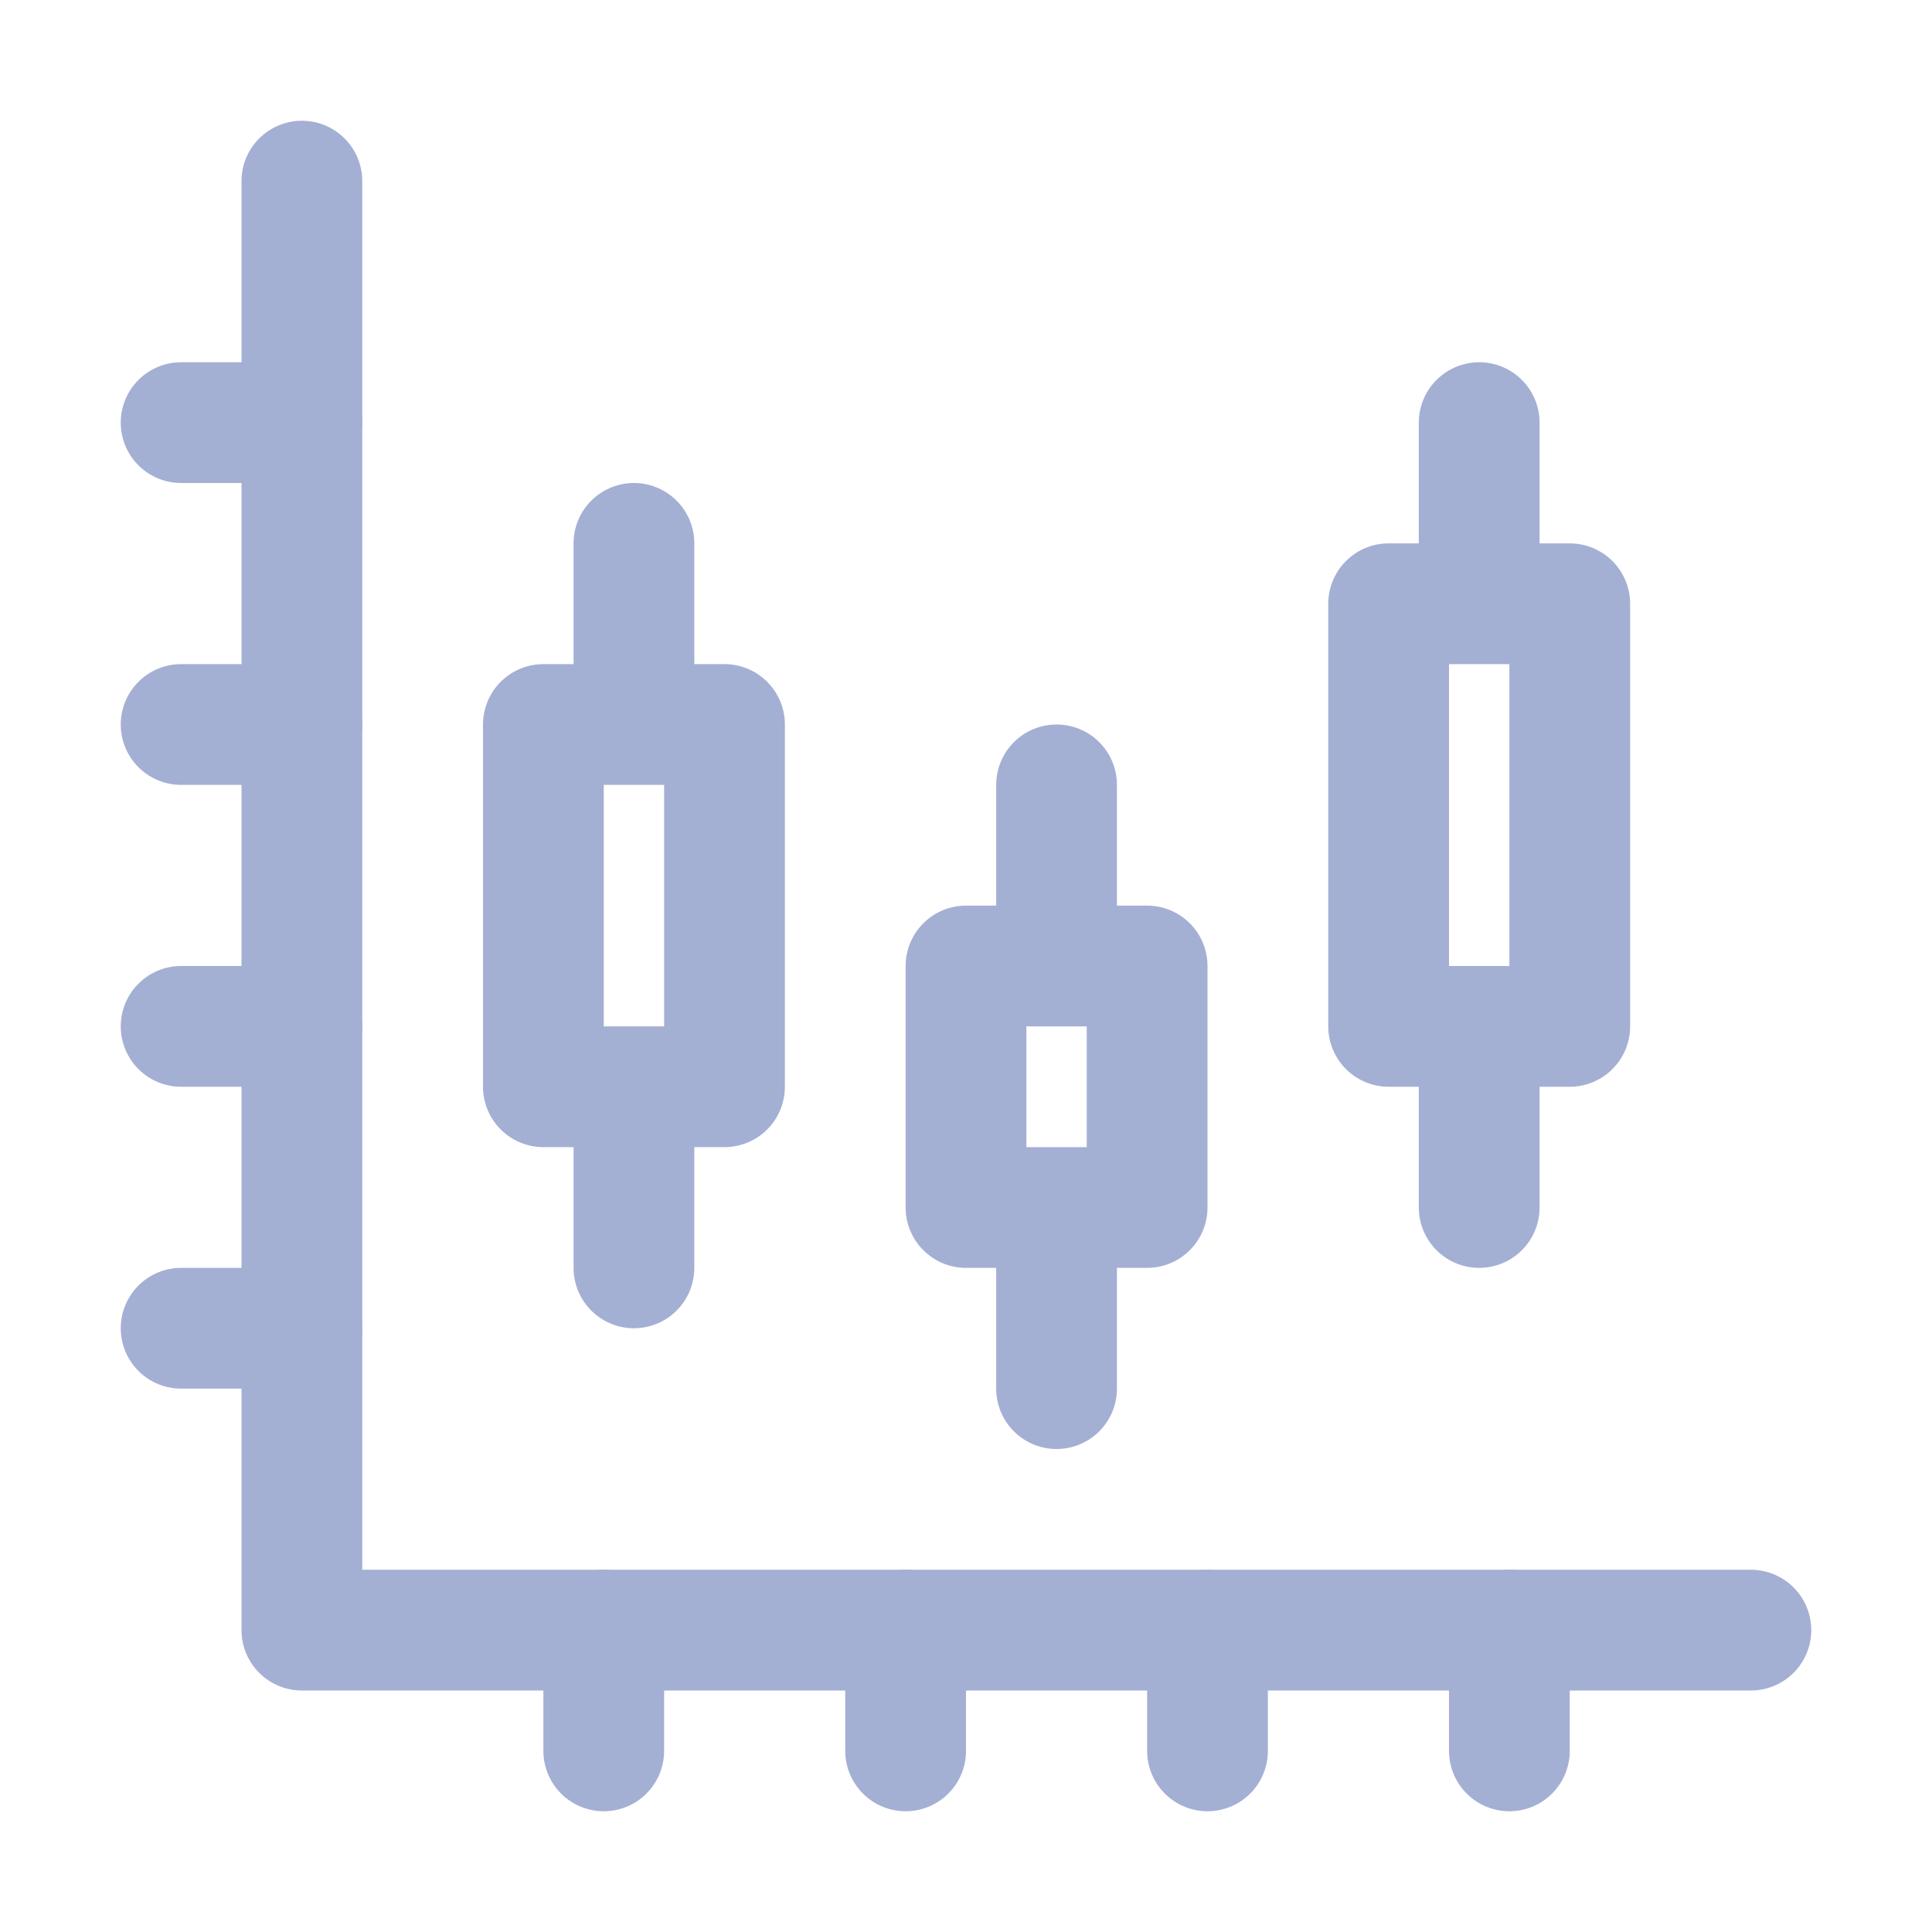 <svg width="32" height="32" viewBox="0 0 32 32" fill="none" xmlns="http://www.w3.org/2000/svg">
<path d="M5 3V27H29" stroke="#A4AFD4" stroke-width="2" stroke-miterlimit="10" stroke-linecap="round" stroke-linejoin="round"/>
<path d="M10.5 9V12M10.5 18V21M17.5 13V16M17.5 20V23M24.5 7V10M24.5 17V20M25 27V29M20 27V29M15 27V29M10 27V29M5 22H3M5 17H3M5 12H3M5 7H3M9 12H12V18H9V12ZM16 16H19V20H16V16ZM23 10H26V17H23V10Z" stroke="#A4AFD4" stroke-width="2" stroke-miterlimit="10" stroke-linecap="round" stroke-linejoin="round"/>
</svg>
